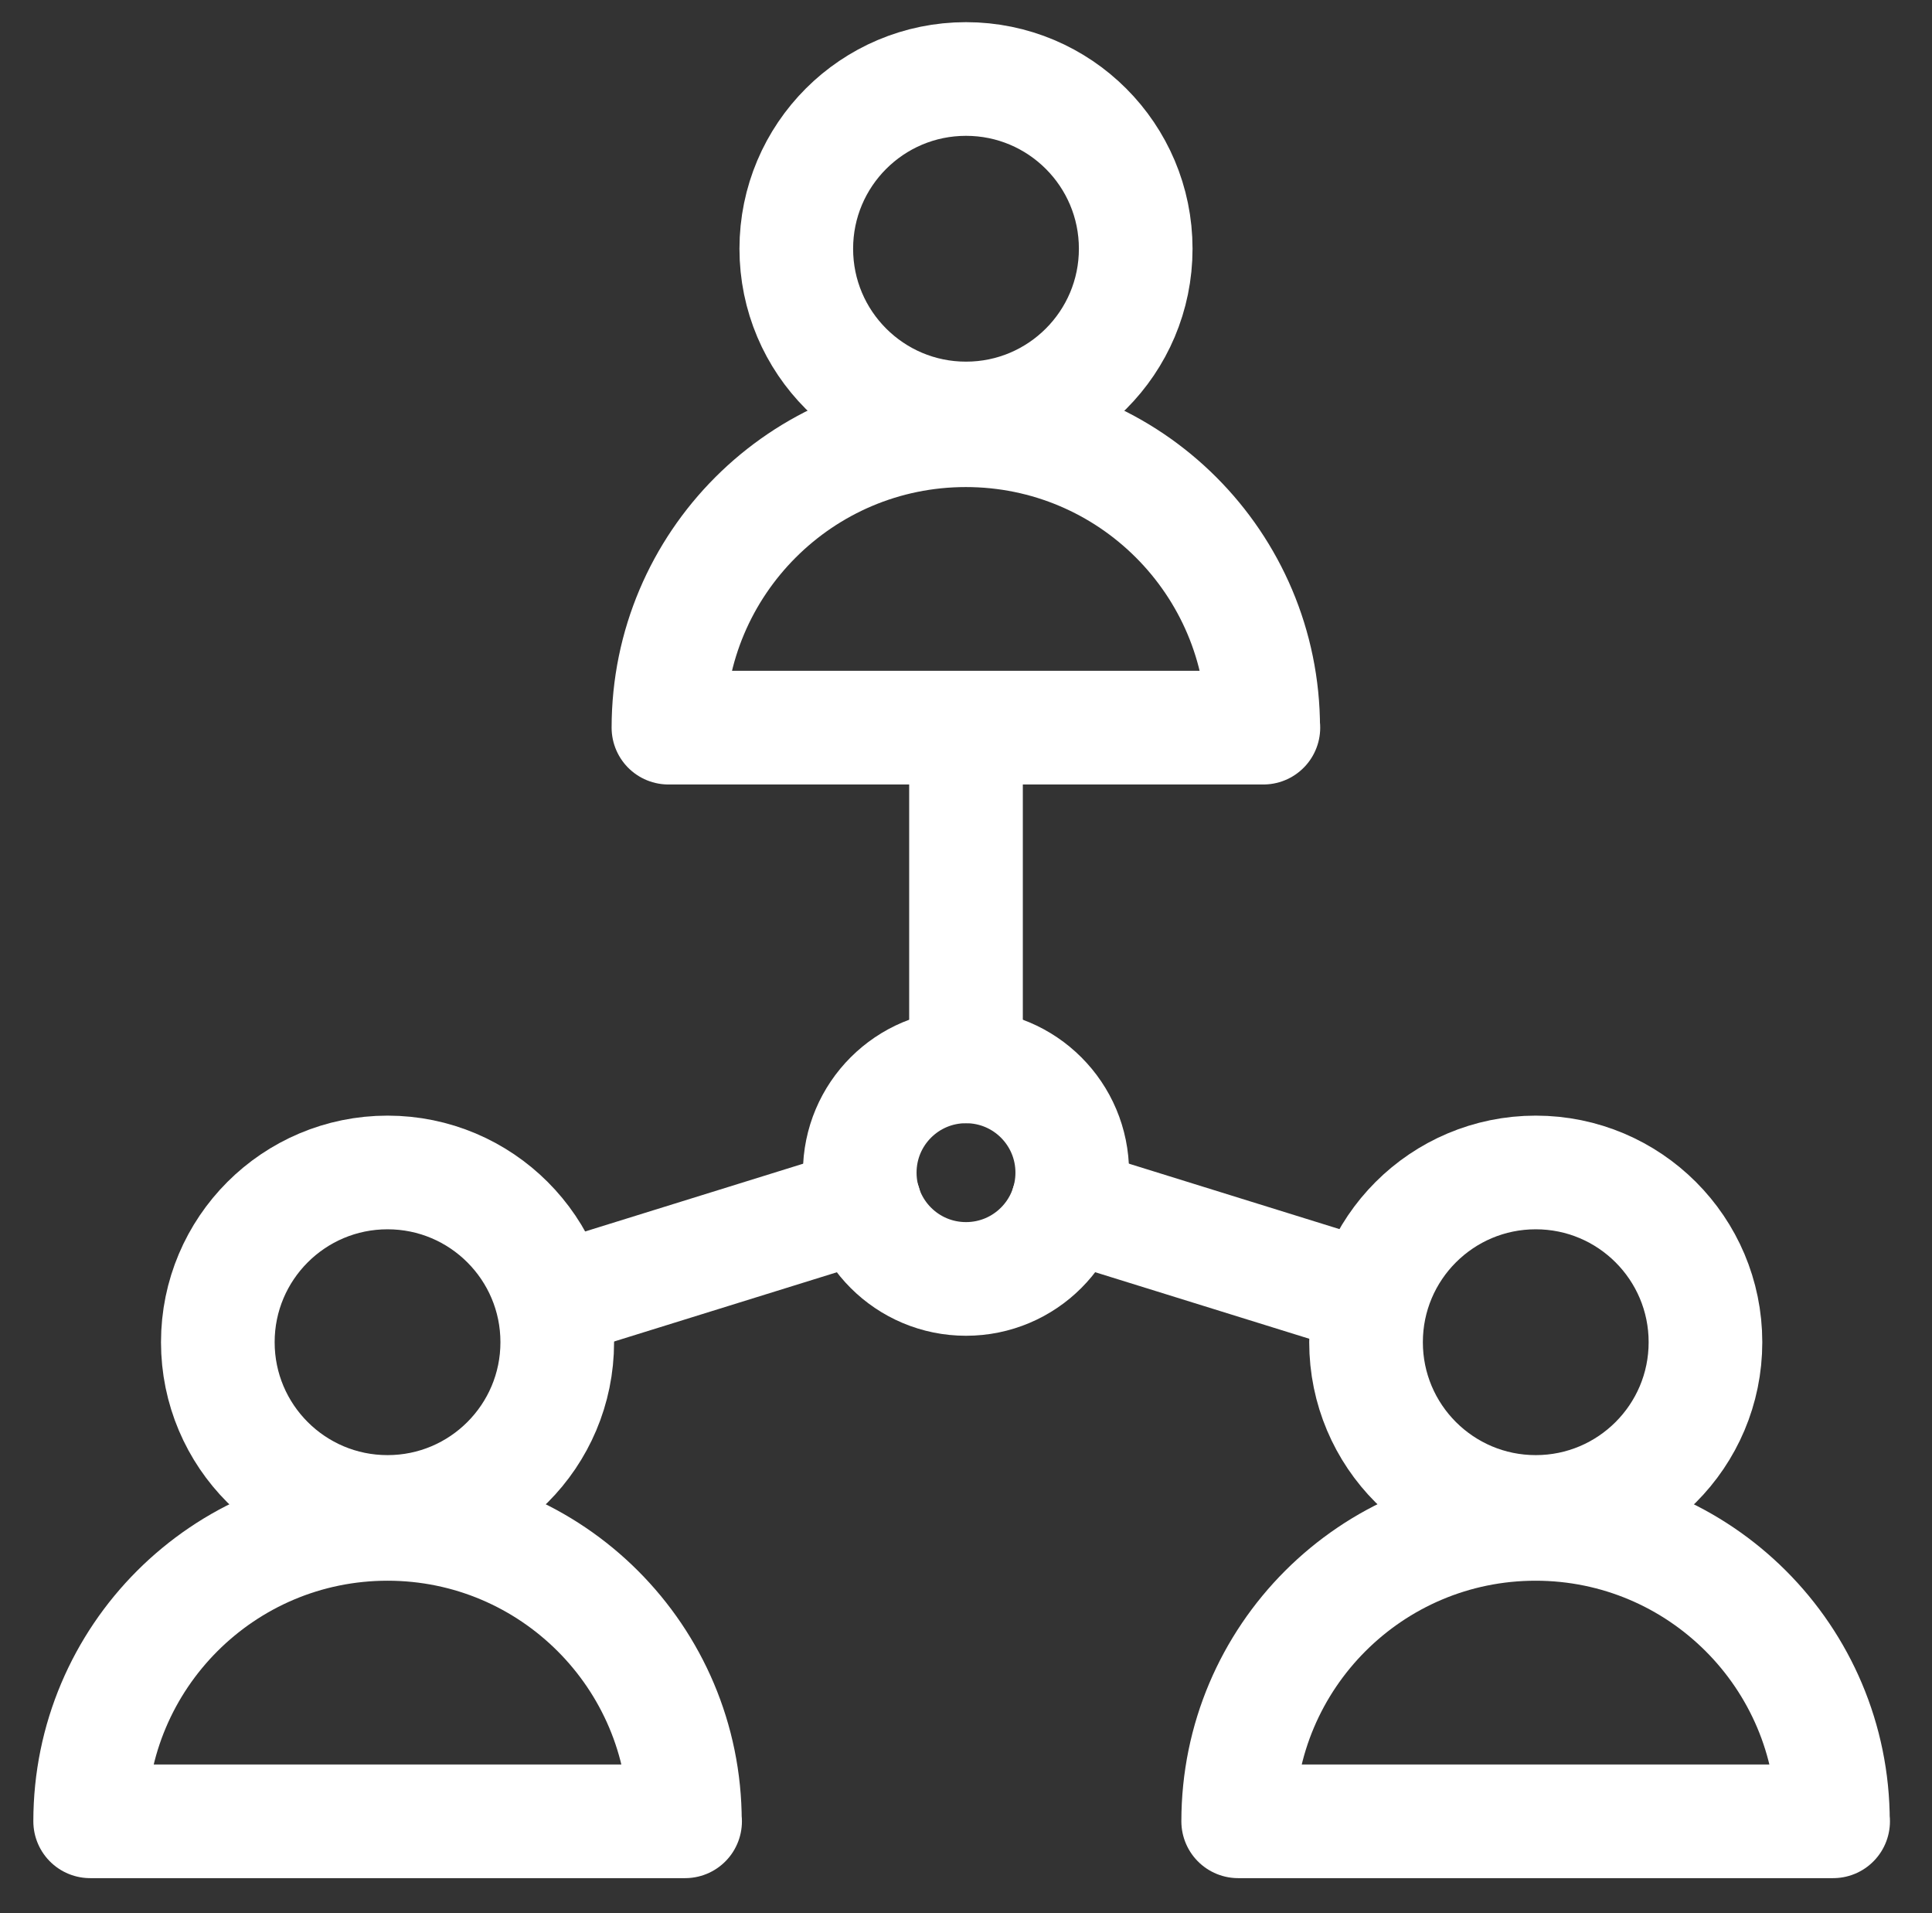 <?xml version="1.0" encoding="UTF-8"?> <svg xmlns="http://www.w3.org/2000/svg" id="Layer_1" version="1.1" viewBox="0 0 102 101"><rect x="0" y="0" width="102" height="101" fill="#333333" stroke="none"/><defs><style> .st0 { fill: none; stroke: #fff; stroke-linecap: round; stroke-linejoin: round; stroke-width: 6px; } </style></defs><g id="g2347"><g id="g2377"><path id="path2379" class="st0" d="M51,56.29v-17.19"></path></g><g id="g2381"><path id="path2383" class="st0" d="M56.61,61.9c0,3.1-2.51,5.61-5.61,5.61s-5.61-2.51-5.61-5.61,2.51-5.61,5.61-5.61,5.61,2.51,5.61,5.61Z"></path></g><g id="g2385"><path id="path2387" class="st0" d="M45.65,63.56l-15.8,4.91"></path></g><g id="g2389"><path id="path2391" class="st0" d="M72.16,68.47l-15.8-4.91"></path></g></g><g><circle class="st0" cx="51" cy="13.13" r="8.96"></circle><path class="st0" d="M66.7,38.41h-31.41c0-8.67,7.03-15.7,15.7-15.7s15.7,7.03,15.7,15.7h.01Z"></path></g><g><circle class="st0" cx="81.08" cy="70.85" r="8.96"></circle><path class="st0" d="M96.78,96.14h-31.41c0-8.67,7.03-15.7,15.7-15.7s15.7,7.03,15.7,15.7h.01Z"></path></g><g><circle class="st0" cx="20.46" cy="70.85" r="8.96"></circle><path class="st0" d="M36.17,96.14H4.76c0-8.67,7.03-15.7,15.7-15.7s15.7,7.03,15.7,15.7h0Z"></path></g></svg> 